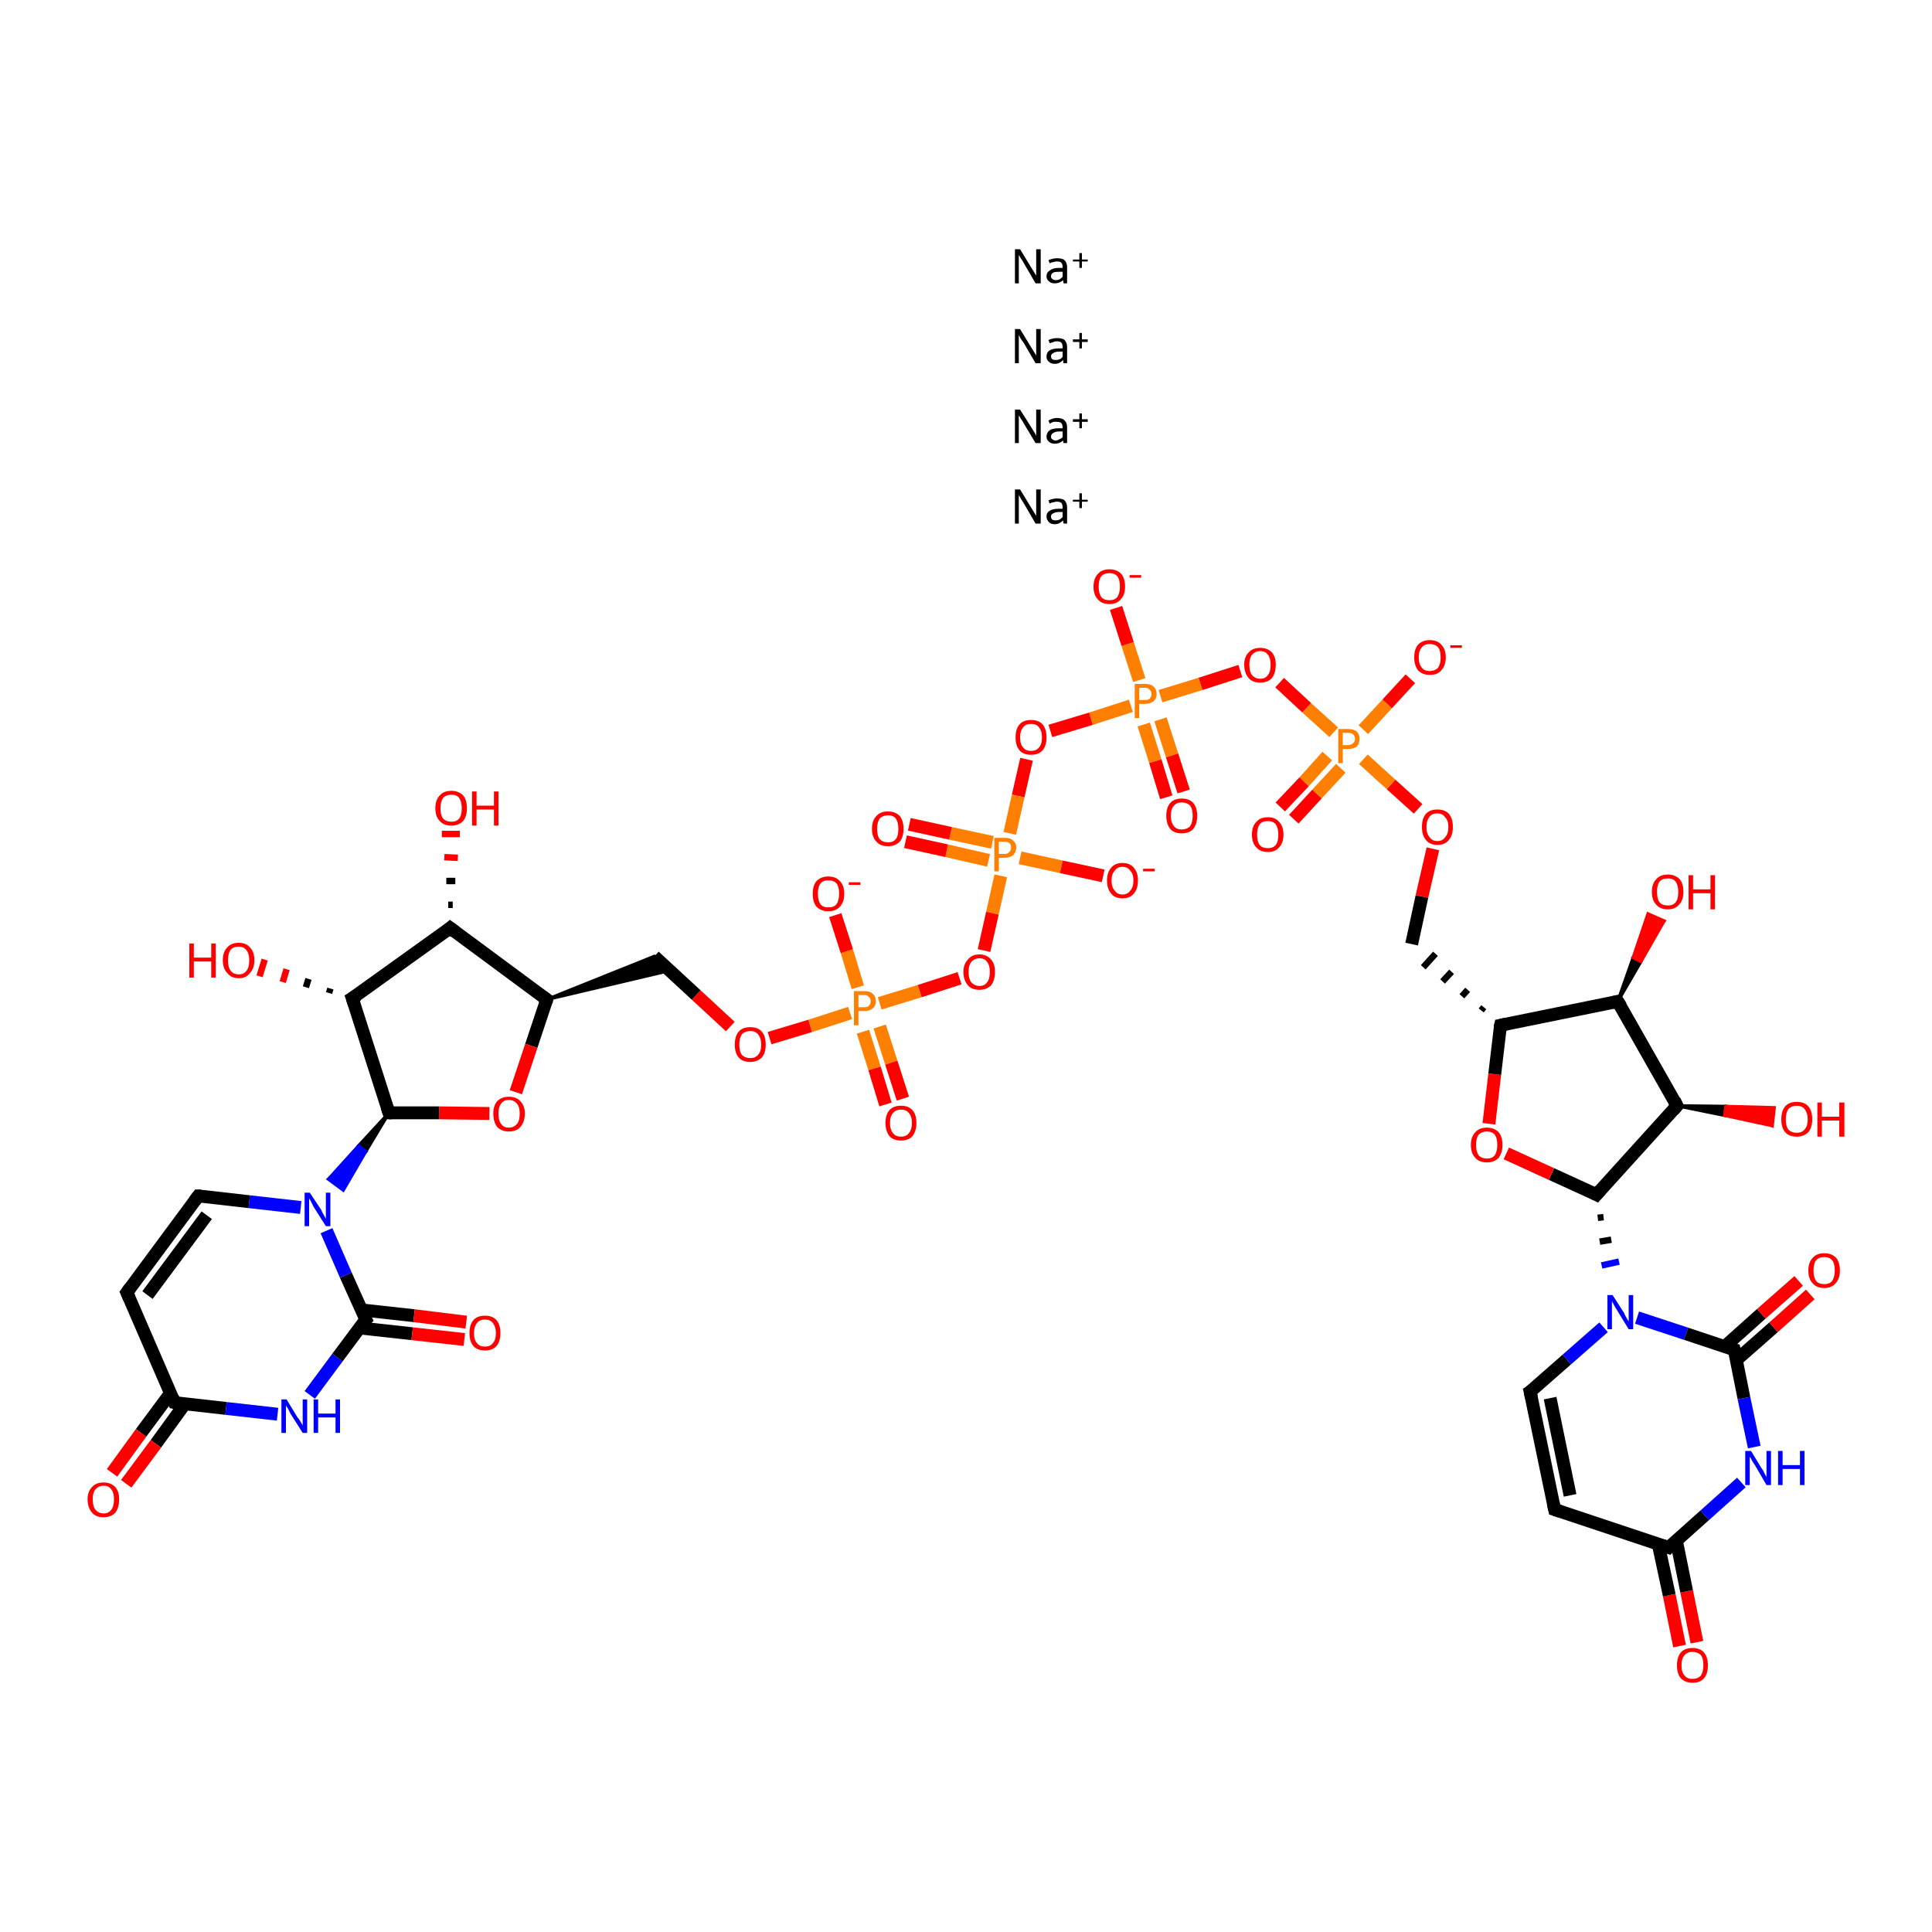 <?xml version='1.0' encoding='iso-8859-1'?>
<svg version='1.1' baseProfile='full'
              xmlns='http://www.w3.org/2000/svg'
                      xmlns:rdkit='http://www.rdkit.org/xml'
                      xmlns:xlink='http://www.w3.org/1999/xlink'
                  xml:space='preserve'
width='300px' height='300px' viewBox='0 0 300 300'>
<!-- END OF HEADER -->
<rect style='opacity:1.0;fill:#FFFFFF;stroke:none' width='300.0' height='300.0' x='0.0' y='0.0'> </rect>
<path class='bond-0 atom-0 atom-1' d='M 260.8,255.6 L 259.2,247.7' style='fill:none;fill-rule:evenodd;stroke:#FF0000;stroke-width:2.0px;stroke-linecap:butt;stroke-linejoin:miter;stroke-opacity:1' />
<path class='bond-0 atom-0 atom-1' d='M 259.2,247.7 L 257.5,239.8' style='fill:none;fill-rule:evenodd;stroke:#000000;stroke-width:2.0px;stroke-linecap:butt;stroke-linejoin:miter;stroke-opacity:1' />
<path class='bond-0 atom-0 atom-1' d='M 263.5,255.0 L 261.9,247.1' style='fill:none;fill-rule:evenodd;stroke:#FF0000;stroke-width:2.0px;stroke-linecap:butt;stroke-linejoin:miter;stroke-opacity:1' />
<path class='bond-0 atom-0 atom-1' d='M 261.9,247.1 L 260.3,239.2' style='fill:none;fill-rule:evenodd;stroke:#000000;stroke-width:2.0px;stroke-linecap:butt;stroke-linejoin:miter;stroke-opacity:1' />
<path class='bond-1 atom-1 atom-2' d='M 259.1,240.3 L 241.4,234.4' style='fill:none;fill-rule:evenodd;stroke:#000000;stroke-width:2.0px;stroke-linecap:butt;stroke-linejoin:miter;stroke-opacity:1' />
<path class='bond-2 atom-2 atom-3' d='M 241.4,234.4 L 237.6,216.1' style='fill:none;fill-rule:evenodd;stroke:#000000;stroke-width:2.0px;stroke-linecap:butt;stroke-linejoin:miter;stroke-opacity:1' />
<path class='bond-2 atom-2 atom-3' d='M 243.8,232.2 L 240.7,217.1' style='fill:none;fill-rule:evenodd;stroke:#000000;stroke-width:2.0px;stroke-linecap:butt;stroke-linejoin:miter;stroke-opacity:1' />
<path class='bond-3 atom-3 atom-4' d='M 237.6,216.1 L 243.3,211.1' style='fill:none;fill-rule:evenodd;stroke:#000000;stroke-width:2.0px;stroke-linecap:butt;stroke-linejoin:miter;stroke-opacity:1' />
<path class='bond-3 atom-3 atom-4' d='M 243.3,211.1 L 249.0,206.1' style='fill:none;fill-rule:evenodd;stroke:#0000FF;stroke-width:2.0px;stroke-linecap:butt;stroke-linejoin:miter;stroke-opacity:1' />
<path class='bond-4 atom-5 atom-4' d='M 248.1,189.1 L 249.0,189.0' style='fill:none;fill-rule:evenodd;stroke:#000000;stroke-width:1.0px;stroke-linecap:butt;stroke-linejoin:miter;stroke-opacity:1' />
<path class='bond-4 atom-5 atom-4' d='M 248.4,192.8 L 250.2,192.5' style='fill:none;fill-rule:evenodd;stroke:#000000;stroke-width:1.0px;stroke-linecap:butt;stroke-linejoin:miter;stroke-opacity:1' />
<path class='bond-4 atom-5 atom-4' d='M 248.7,196.5 L 251.4,195.9' style='fill:none;fill-rule:evenodd;stroke:#0000FF;stroke-width:1.0px;stroke-linecap:butt;stroke-linejoin:miter;stroke-opacity:1' />
<path class='bond-5 atom-5 atom-6' d='M 247.9,185.5 L 240.9,182.3' style='fill:none;fill-rule:evenodd;stroke:#000000;stroke-width:2.0px;stroke-linecap:butt;stroke-linejoin:miter;stroke-opacity:1' />
<path class='bond-5 atom-5 atom-6' d='M 240.9,182.3 L 233.9,179.1' style='fill:none;fill-rule:evenodd;stroke:#FF0000;stroke-width:2.0px;stroke-linecap:butt;stroke-linejoin:miter;stroke-opacity:1' />
<path class='bond-6 atom-6 atom-7' d='M 231.2,174.5 L 232.1,166.8' style='fill:none;fill-rule:evenodd;stroke:#FF0000;stroke-width:2.0px;stroke-linecap:butt;stroke-linejoin:miter;stroke-opacity:1' />
<path class='bond-6 atom-6 atom-7' d='M 232.1,166.8 L 233.0,159.2' style='fill:none;fill-rule:evenodd;stroke:#000000;stroke-width:2.0px;stroke-linecap:butt;stroke-linejoin:miter;stroke-opacity:1' />
<path class='bond-7 atom-7 atom-8' d='M 230.4,156.4 L 230.0,156.9' style='fill:none;fill-rule:evenodd;stroke:#000000;stroke-width:1.0px;stroke-linecap:butt;stroke-linejoin:miter;stroke-opacity:1' />
<path class='bond-7 atom-7 atom-8' d='M 227.9,153.7 L 227.0,154.7' style='fill:none;fill-rule:evenodd;stroke:#000000;stroke-width:1.0px;stroke-linecap:butt;stroke-linejoin:miter;stroke-opacity:1' />
<path class='bond-7 atom-7 atom-8' d='M 225.4,150.9 L 224.0,152.4' style='fill:none;fill-rule:evenodd;stroke:#000000;stroke-width:1.0px;stroke-linecap:butt;stroke-linejoin:miter;stroke-opacity:1' />
<path class='bond-7 atom-7 atom-8' d='M 222.9,148.1 L 221.0,150.2' style='fill:none;fill-rule:evenodd;stroke:#000000;stroke-width:1.0px;stroke-linecap:butt;stroke-linejoin:miter;stroke-opacity:1' />
<path class='bond-8 atom-8 atom-9' d='M 219.2,146.6 L 220.8,139.2' style='fill:none;fill-rule:evenodd;stroke:#000000;stroke-width:2.0px;stroke-linecap:butt;stroke-linejoin:miter;stroke-opacity:1' />
<path class='bond-8 atom-8 atom-9' d='M 220.8,139.2 L 222.5,131.8' style='fill:none;fill-rule:evenodd;stroke:#FF0000;stroke-width:2.0px;stroke-linecap:butt;stroke-linejoin:miter;stroke-opacity:1' />
<path class='bond-9 atom-9 atom-10' d='M 220.2,125.6 L 216.0,121.8' style='fill:none;fill-rule:evenodd;stroke:#FF0000;stroke-width:2.0px;stroke-linecap:butt;stroke-linejoin:miter;stroke-opacity:1' />
<path class='bond-9 atom-9 atom-10' d='M 216.0,121.8 L 211.7,117.9' style='fill:none;fill-rule:evenodd;stroke:#FF7F00;stroke-width:2.0px;stroke-linecap:butt;stroke-linejoin:miter;stroke-opacity:1' />
<path class='bond-10 atom-10 atom-11' d='M 206.1,117.4 L 202.5,121.4' style='fill:none;fill-rule:evenodd;stroke:#FF7F00;stroke-width:2.0px;stroke-linecap:butt;stroke-linejoin:miter;stroke-opacity:1' />
<path class='bond-10 atom-10 atom-11' d='M 202.5,121.4 L 198.8,125.3' style='fill:none;fill-rule:evenodd;stroke:#FF0000;stroke-width:2.0px;stroke-linecap:butt;stroke-linejoin:miter;stroke-opacity:1' />
<path class='bond-10 atom-10 atom-11' d='M 208.2,119.3 L 204.5,123.3' style='fill:none;fill-rule:evenodd;stroke:#FF7F00;stroke-width:2.0px;stroke-linecap:butt;stroke-linejoin:miter;stroke-opacity:1' />
<path class='bond-10 atom-10 atom-11' d='M 204.5,123.3 L 200.9,127.2' style='fill:none;fill-rule:evenodd;stroke:#FF0000;stroke-width:2.0px;stroke-linecap:butt;stroke-linejoin:miter;stroke-opacity:1' />
<path class='bond-11 atom-10 atom-12' d='M 211.7,113.3 L 215.4,109.3' style='fill:none;fill-rule:evenodd;stroke:#FF7F00;stroke-width:2.0px;stroke-linecap:butt;stroke-linejoin:miter;stroke-opacity:1' />
<path class='bond-11 atom-10 atom-12' d='M 215.4,109.3 L 219.0,105.4' style='fill:none;fill-rule:evenodd;stroke:#FF0000;stroke-width:2.0px;stroke-linecap:butt;stroke-linejoin:miter;stroke-opacity:1' />
<path class='bond-12 atom-10 atom-13' d='M 207.1,113.7 L 202.9,109.9' style='fill:none;fill-rule:evenodd;stroke:#FF7F00;stroke-width:2.0px;stroke-linecap:butt;stroke-linejoin:miter;stroke-opacity:1' />
<path class='bond-12 atom-10 atom-13' d='M 202.9,109.9 L 198.7,106.0' style='fill:none;fill-rule:evenodd;stroke:#FF0000;stroke-width:2.0px;stroke-linecap:butt;stroke-linejoin:miter;stroke-opacity:1' />
<path class='bond-13 atom-13 atom-14' d='M 192.6,104.2 L 186.4,106.2' style='fill:none;fill-rule:evenodd;stroke:#FF0000;stroke-width:2.0px;stroke-linecap:butt;stroke-linejoin:miter;stroke-opacity:1' />
<path class='bond-13 atom-13 atom-14' d='M 186.4,106.2 L 180.2,108.1' style='fill:none;fill-rule:evenodd;stroke:#FF7F00;stroke-width:2.0px;stroke-linecap:butt;stroke-linejoin:miter;stroke-opacity:1' />
<path class='bond-14 atom-14 atom-15' d='M 177.6,112.5 L 179.4,118.2' style='fill:none;fill-rule:evenodd;stroke:#FF7F00;stroke-width:2.0px;stroke-linecap:butt;stroke-linejoin:miter;stroke-opacity:1' />
<path class='bond-14 atom-14 atom-15' d='M 179.4,118.2 L 181.1,123.8' style='fill:none;fill-rule:evenodd;stroke:#FF0000;stroke-width:2.0px;stroke-linecap:butt;stroke-linejoin:miter;stroke-opacity:1' />
<path class='bond-14 atom-14 atom-15' d='M 180.2,111.7 L 182.0,117.3' style='fill:none;fill-rule:evenodd;stroke:#FF7F00;stroke-width:2.0px;stroke-linecap:butt;stroke-linejoin:miter;stroke-opacity:1' />
<path class='bond-14 atom-14 atom-15' d='M 182.0,117.3 L 183.8,122.9' style='fill:none;fill-rule:evenodd;stroke:#FF0000;stroke-width:2.0px;stroke-linecap:butt;stroke-linejoin:miter;stroke-opacity:1' />
<path class='bond-15 atom-14 atom-16' d='M 176.9,105.6 L 175.1,100.0' style='fill:none;fill-rule:evenodd;stroke:#FF7F00;stroke-width:2.0px;stroke-linecap:butt;stroke-linejoin:miter;stroke-opacity:1' />
<path class='bond-15 atom-14 atom-16' d='M 175.1,100.0 L 173.3,94.4' style='fill:none;fill-rule:evenodd;stroke:#FF0000;stroke-width:2.0px;stroke-linecap:butt;stroke-linejoin:miter;stroke-opacity:1' />
<path class='bond-16 atom-14 atom-17' d='M 175.6,109.6 L 169.4,111.6' style='fill:none;fill-rule:evenodd;stroke:#FF7F00;stroke-width:2.0px;stroke-linecap:butt;stroke-linejoin:miter;stroke-opacity:1' />
<path class='bond-16 atom-14 atom-17' d='M 169.4,111.6 L 163.1,113.5' style='fill:none;fill-rule:evenodd;stroke:#FF0000;stroke-width:2.0px;stroke-linecap:butt;stroke-linejoin:miter;stroke-opacity:1' />
<path class='bond-17 atom-17 atom-18' d='M 159.4,117.9 L 158.1,123.6' style='fill:none;fill-rule:evenodd;stroke:#FF0000;stroke-width:2.0px;stroke-linecap:butt;stroke-linejoin:miter;stroke-opacity:1' />
<path class='bond-17 atom-17 atom-18' d='M 158.1,123.6 L 156.8,129.4' style='fill:none;fill-rule:evenodd;stroke:#FF7F00;stroke-width:2.0px;stroke-linecap:butt;stroke-linejoin:miter;stroke-opacity:1' />
<path class='bond-18 atom-18 atom-19' d='M 154.1,130.8 L 147.6,129.4' style='fill:none;fill-rule:evenodd;stroke:#FF7F00;stroke-width:2.0px;stroke-linecap:butt;stroke-linejoin:miter;stroke-opacity:1' />
<path class='bond-18 atom-18 atom-19' d='M 147.6,129.4 L 141.2,128.0' style='fill:none;fill-rule:evenodd;stroke:#FF0000;stroke-width:2.0px;stroke-linecap:butt;stroke-linejoin:miter;stroke-opacity:1' />
<path class='bond-18 atom-18 atom-19' d='M 153.5,133.6 L 147.0,132.1' style='fill:none;fill-rule:evenodd;stroke:#FF7F00;stroke-width:2.0px;stroke-linecap:butt;stroke-linejoin:miter;stroke-opacity:1' />
<path class='bond-18 atom-18 atom-19' d='M 147.0,132.1 L 140.6,130.7' style='fill:none;fill-rule:evenodd;stroke:#FF0000;stroke-width:2.0px;stroke-linecap:butt;stroke-linejoin:miter;stroke-opacity:1' />
<path class='bond-19 atom-18 atom-20' d='M 158.4,133.2 L 164.8,134.6' style='fill:none;fill-rule:evenodd;stroke:#FF7F00;stroke-width:2.0px;stroke-linecap:butt;stroke-linejoin:miter;stroke-opacity:1' />
<path class='bond-19 atom-18 atom-20' d='M 164.8,134.6 L 171.3,136.0' style='fill:none;fill-rule:evenodd;stroke:#FF0000;stroke-width:2.0px;stroke-linecap:butt;stroke-linejoin:miter;stroke-opacity:1' />
<path class='bond-20 atom-18 atom-21' d='M 155.4,136.0 L 154.1,141.8' style='fill:none;fill-rule:evenodd;stroke:#FF7F00;stroke-width:2.0px;stroke-linecap:butt;stroke-linejoin:miter;stroke-opacity:1' />
<path class='bond-20 atom-18 atom-21' d='M 154.1,141.8 L 152.8,147.6' style='fill:none;fill-rule:evenodd;stroke:#FF0000;stroke-width:2.0px;stroke-linecap:butt;stroke-linejoin:miter;stroke-opacity:1' />
<path class='bond-21 atom-21 atom-22' d='M 149.0,151.9 L 142.8,153.9' style='fill:none;fill-rule:evenodd;stroke:#FF0000;stroke-width:2.0px;stroke-linecap:butt;stroke-linejoin:miter;stroke-opacity:1' />
<path class='bond-21 atom-21 atom-22' d='M 142.8,153.9 L 136.6,155.8' style='fill:none;fill-rule:evenodd;stroke:#FF7F00;stroke-width:2.0px;stroke-linecap:butt;stroke-linejoin:miter;stroke-opacity:1' />
<path class='bond-22 atom-22 atom-23' d='M 134.0,160.2 L 135.8,165.9' style='fill:none;fill-rule:evenodd;stroke:#FF7F00;stroke-width:2.0px;stroke-linecap:butt;stroke-linejoin:miter;stroke-opacity:1' />
<path class='bond-22 atom-22 atom-23' d='M 135.8,165.9 L 137.5,171.5' style='fill:none;fill-rule:evenodd;stroke:#FF0000;stroke-width:2.0px;stroke-linecap:butt;stroke-linejoin:miter;stroke-opacity:1' />
<path class='bond-22 atom-22 atom-23' d='M 136.6,159.4 L 138.4,165.0' style='fill:none;fill-rule:evenodd;stroke:#FF7F00;stroke-width:2.0px;stroke-linecap:butt;stroke-linejoin:miter;stroke-opacity:1' />
<path class='bond-22 atom-22 atom-23' d='M 138.4,165.0 L 140.2,170.6' style='fill:none;fill-rule:evenodd;stroke:#FF0000;stroke-width:2.0px;stroke-linecap:butt;stroke-linejoin:miter;stroke-opacity:1' />
<path class='bond-23 atom-22 atom-24' d='M 133.2,153.3 L 131.5,147.7' style='fill:none;fill-rule:evenodd;stroke:#FF7F00;stroke-width:2.0px;stroke-linecap:butt;stroke-linejoin:miter;stroke-opacity:1' />
<path class='bond-23 atom-22 atom-24' d='M 131.5,147.7 L 129.7,142.1' style='fill:none;fill-rule:evenodd;stroke:#FF0000;stroke-width:2.0px;stroke-linecap:butt;stroke-linejoin:miter;stroke-opacity:1' />
<path class='bond-24 atom-22 atom-25' d='M 132.0,157.3 L 125.8,159.3' style='fill:none;fill-rule:evenodd;stroke:#FF7F00;stroke-width:2.0px;stroke-linecap:butt;stroke-linejoin:miter;stroke-opacity:1' />
<path class='bond-24 atom-22 atom-25' d='M 125.8,159.3 L 119.5,161.2' style='fill:none;fill-rule:evenodd;stroke:#FF0000;stroke-width:2.0px;stroke-linecap:butt;stroke-linejoin:miter;stroke-opacity:1' />
<path class='bond-25 atom-25 atom-26' d='M 113.4,159.4 L 108.1,154.5' style='fill:none;fill-rule:evenodd;stroke:#FF0000;stroke-width:2.0px;stroke-linecap:butt;stroke-linejoin:miter;stroke-opacity:1' />
<path class='bond-25 atom-25 atom-26' d='M 108.1,154.5 L 101.6,148.5' style='fill:none;fill-rule:evenodd;stroke:#000000;stroke-width:2.0px;stroke-linecap:butt;stroke-linejoin:miter;stroke-opacity:1' />
<path class='bond-26 atom-27 atom-26' d='M 84.9,155.2 L 101.6,148.5 L 104.0,150.7 Z' style='fill:#000000;fill-rule:evenodd;fill-opacity:1;stroke:#000000;stroke-width:0.5px;stroke-linecap:butt;stroke-linejoin:miter;stroke-opacity:1;' />
<path class='bond-27 atom-27 atom-28' d='M 84.9,155.2 L 82.5,162.4' style='fill:none;fill-rule:evenodd;stroke:#000000;stroke-width:2.0px;stroke-linecap:butt;stroke-linejoin:miter;stroke-opacity:1' />
<path class='bond-27 atom-27 atom-28' d='M 82.5,162.4 L 80.1,169.6' style='fill:none;fill-rule:evenodd;stroke:#FF0000;stroke-width:2.0px;stroke-linecap:butt;stroke-linejoin:miter;stroke-opacity:1' />
<path class='bond-28 atom-28 atom-29' d='M 76.0,172.9 L 68.2,172.8' style='fill:none;fill-rule:evenodd;stroke:#FF0000;stroke-width:2.0px;stroke-linecap:butt;stroke-linejoin:miter;stroke-opacity:1' />
<path class='bond-28 atom-28 atom-29' d='M 68.2,172.8 L 60.4,172.8' style='fill:none;fill-rule:evenodd;stroke:#000000;stroke-width:2.0px;stroke-linecap:butt;stroke-linejoin:miter;stroke-opacity:1' />
<path class='bond-29 atom-29 atom-30' d='M 60.4,172.8 L 56.8,178.8 L 55.7,177.9 Z' style='fill:#000000;fill-rule:evenodd;fill-opacity:1;stroke:#000000;stroke-width:0.5px;stroke-linecap:butt;stroke-linejoin:miter;stroke-opacity:1;' />
<path class='bond-29 atom-29 atom-30' d='M 56.8,178.8 L 51.0,183.1 L 53.3,184.8 Z' style='fill:#0000FF;fill-rule:evenodd;fill-opacity:1;stroke:#0000FF;stroke-width:0.5px;stroke-linecap:butt;stroke-linejoin:miter;stroke-opacity:1;' />
<path class='bond-29 atom-29 atom-30' d='M 56.8,178.8 L 55.7,177.9 L 51.0,183.1 Z' style='fill:#0000FF;fill-rule:evenodd;fill-opacity:1;stroke:#0000FF;stroke-width:0.5px;stroke-linecap:butt;stroke-linejoin:miter;stroke-opacity:1;' />
<path class='bond-30 atom-30 atom-31' d='M 46.7,187.5 L 38.7,186.6' style='fill:none;fill-rule:evenodd;stroke:#0000FF;stroke-width:2.0px;stroke-linecap:butt;stroke-linejoin:miter;stroke-opacity:1' />
<path class='bond-30 atom-30 atom-31' d='M 38.7,186.6 L 30.8,185.7' style='fill:none;fill-rule:evenodd;stroke:#000000;stroke-width:2.0px;stroke-linecap:butt;stroke-linejoin:miter;stroke-opacity:1' />
<path class='bond-31 atom-31 atom-32' d='M 30.8,185.7 L 19.7,200.7' style='fill:none;fill-rule:evenodd;stroke:#000000;stroke-width:2.0px;stroke-linecap:butt;stroke-linejoin:miter;stroke-opacity:1' />
<path class='bond-31 atom-31 atom-32' d='M 32.1,188.7 L 22.9,201.1' style='fill:none;fill-rule:evenodd;stroke:#000000;stroke-width:2.0px;stroke-linecap:butt;stroke-linejoin:miter;stroke-opacity:1' />
<path class='bond-32 atom-32 atom-33' d='M 19.7,200.7 L 27.1,217.8' style='fill:none;fill-rule:evenodd;stroke:#000000;stroke-width:2.0px;stroke-linecap:butt;stroke-linejoin:miter;stroke-opacity:1' />
<path class='bond-33 atom-33 atom-34' d='M 26.5,216.3 L 21.9,222.5' style='fill:none;fill-rule:evenodd;stroke:#000000;stroke-width:2.0px;stroke-linecap:butt;stroke-linejoin:miter;stroke-opacity:1' />
<path class='bond-33 atom-33 atom-34' d='M 21.9,222.5 L 17.4,228.7' style='fill:none;fill-rule:evenodd;stroke:#FF0000;stroke-width:2.0px;stroke-linecap:butt;stroke-linejoin:miter;stroke-opacity:1' />
<path class='bond-33 atom-33 atom-34' d='M 28.7,218.0 L 24.2,224.2' style='fill:none;fill-rule:evenodd;stroke:#000000;stroke-width:2.0px;stroke-linecap:butt;stroke-linejoin:miter;stroke-opacity:1' />
<path class='bond-33 atom-33 atom-34' d='M 24.2,224.2 L 19.6,230.4' style='fill:none;fill-rule:evenodd;stroke:#FF0000;stroke-width:2.0px;stroke-linecap:butt;stroke-linejoin:miter;stroke-opacity:1' />
<path class='bond-34 atom-33 atom-35' d='M 27.1,217.8 L 35.1,218.7' style='fill:none;fill-rule:evenodd;stroke:#000000;stroke-width:2.0px;stroke-linecap:butt;stroke-linejoin:miter;stroke-opacity:1' />
<path class='bond-34 atom-33 atom-35' d='M 35.1,218.7 L 43.1,219.6' style='fill:none;fill-rule:evenodd;stroke:#0000FF;stroke-width:2.0px;stroke-linecap:butt;stroke-linejoin:miter;stroke-opacity:1' />
<path class='bond-35 atom-35 atom-36' d='M 48.1,216.6 L 52.4,210.8' style='fill:none;fill-rule:evenodd;stroke:#0000FF;stroke-width:2.0px;stroke-linecap:butt;stroke-linejoin:miter;stroke-opacity:1' />
<path class='bond-35 atom-35 atom-36' d='M 52.4,210.8 L 56.8,204.9' style='fill:none;fill-rule:evenodd;stroke:#000000;stroke-width:2.0px;stroke-linecap:butt;stroke-linejoin:miter;stroke-opacity:1' />
<path class='bond-36 atom-36 atom-37' d='M 55.8,206.2 L 64.0,207.1' style='fill:none;fill-rule:evenodd;stroke:#000000;stroke-width:2.0px;stroke-linecap:butt;stroke-linejoin:miter;stroke-opacity:1' />
<path class='bond-36 atom-36 atom-37' d='M 64.0,207.1 L 72.1,208.0' style='fill:none;fill-rule:evenodd;stroke:#FF0000;stroke-width:2.0px;stroke-linecap:butt;stroke-linejoin:miter;stroke-opacity:1' />
<path class='bond-36 atom-36 atom-37' d='M 56.1,203.4 L 64.3,204.3' style='fill:none;fill-rule:evenodd;stroke:#000000;stroke-width:2.0px;stroke-linecap:butt;stroke-linejoin:miter;stroke-opacity:1' />
<path class='bond-36 atom-36 atom-37' d='M 64.3,204.3 L 72.4,205.3' style='fill:none;fill-rule:evenodd;stroke:#FF0000;stroke-width:2.0px;stroke-linecap:butt;stroke-linejoin:miter;stroke-opacity:1' />
<path class='bond-37 atom-29 atom-38' d='M 60.4,172.8 L 54.7,155.0' style='fill:none;fill-rule:evenodd;stroke:#000000;stroke-width:2.0px;stroke-linecap:butt;stroke-linejoin:miter;stroke-opacity:1' />
<path class='bond-38 atom-38 atom-39' d='M 51.1,154.2 L 51.3,153.5' style='fill:none;fill-rule:evenodd;stroke:#000000;stroke-width:1.0px;stroke-linecap:butt;stroke-linejoin:miter;stroke-opacity:1' />
<path class='bond-38 atom-38 atom-39' d='M 47.5,153.3 L 47.9,152.0' style='fill:none;fill-rule:evenodd;stroke:#000000;stroke-width:1.0px;stroke-linecap:butt;stroke-linejoin:miter;stroke-opacity:1' />
<path class='bond-38 atom-38 atom-39' d='M 43.9,152.5 L 44.5,150.5' style='fill:none;fill-rule:evenodd;stroke:#FF0000;stroke-width:1.0px;stroke-linecap:butt;stroke-linejoin:miter;stroke-opacity:1' />
<path class='bond-38 atom-38 atom-39' d='M 40.3,151.6 L 41.1,149.0' style='fill:none;fill-rule:evenodd;stroke:#FF0000;stroke-width:1.0px;stroke-linecap:butt;stroke-linejoin:miter;stroke-opacity:1' />
<path class='bond-39 atom-38 atom-40' d='M 54.7,155.0 L 69.9,144.1' style='fill:none;fill-rule:evenodd;stroke:#000000;stroke-width:2.0px;stroke-linecap:butt;stroke-linejoin:miter;stroke-opacity:1' />
<path class='bond-40 atom-40 atom-41' d='M 69.6,140.5 L 70.3,140.5' style='fill:none;fill-rule:evenodd;stroke:#000000;stroke-width:1.0px;stroke-linecap:butt;stroke-linejoin:miter;stroke-opacity:1' />
<path class='bond-40 atom-40 atom-41' d='M 69.3,136.8 L 70.7,136.8' style='fill:none;fill-rule:evenodd;stroke:#000000;stroke-width:1.0px;stroke-linecap:butt;stroke-linejoin:miter;stroke-opacity:1' />
<path class='bond-40 atom-40 atom-41' d='M 69.0,133.1 L 71.1,133.2' style='fill:none;fill-rule:evenodd;stroke:#FF0000;stroke-width:1.0px;stroke-linecap:butt;stroke-linejoin:miter;stroke-opacity:1' />
<path class='bond-40 atom-40 atom-41' d='M 68.6,129.5 L 71.4,129.5' style='fill:none;fill-rule:evenodd;stroke:#FF0000;stroke-width:1.0px;stroke-linecap:butt;stroke-linejoin:miter;stroke-opacity:1' />
<path class='bond-41 atom-7 atom-42' d='M 233.0,159.2 L 251.2,155.5' style='fill:none;fill-rule:evenodd;stroke:#000000;stroke-width:2.0px;stroke-linecap:butt;stroke-linejoin:miter;stroke-opacity:1' />
<path class='bond-42 atom-42 atom-43' d='M 251.2,155.5 L 253.6,148.7 L 254.8,149.3 Z' style='fill:#000000;fill-rule:evenodd;fill-opacity:1;stroke:#000000;stroke-width:0.5px;stroke-linecap:butt;stroke-linejoin:miter;stroke-opacity:1;' />
<path class='bond-42 atom-42 atom-43' d='M 253.6,148.7 L 258.4,143.0 L 255.9,141.9 Z' style='fill:#FF0000;fill-rule:evenodd;fill-opacity:1;stroke:#FF0000;stroke-width:0.5px;stroke-linecap:butt;stroke-linejoin:miter;stroke-opacity:1;' />
<path class='bond-42 atom-42 atom-43' d='M 253.6,148.7 L 254.8,149.3 L 258.4,143.0 Z' style='fill:#FF0000;fill-rule:evenodd;fill-opacity:1;stroke:#FF0000;stroke-width:0.5px;stroke-linecap:butt;stroke-linejoin:miter;stroke-opacity:1;' />
<path class='bond-43 atom-42 atom-44' d='M 251.2,155.5 L 260.4,171.7' style='fill:none;fill-rule:evenodd;stroke:#000000;stroke-width:2.0px;stroke-linecap:butt;stroke-linejoin:miter;stroke-opacity:1' />
<path class='bond-44 atom-44 atom-45' d='M 260.4,171.7 L 268.0,171.8 L 267.8,173.2 Z' style='fill:#000000;fill-rule:evenodd;fill-opacity:1;stroke:#000000;stroke-width:0.5px;stroke-linecap:butt;stroke-linejoin:miter;stroke-opacity:1;' />
<path class='bond-44 atom-44 atom-45' d='M 268.0,171.8 L 275.2,174.8 L 275.5,172.0 Z' style='fill:#FF0000;fill-rule:evenodd;fill-opacity:1;stroke:#FF0000;stroke-width:0.5px;stroke-linecap:butt;stroke-linejoin:miter;stroke-opacity:1;' />
<path class='bond-44 atom-44 atom-45' d='M 268.0,171.8 L 267.8,173.2 L 275.2,174.8 Z' style='fill:#FF0000;fill-rule:evenodd;fill-opacity:1;stroke:#FF0000;stroke-width:0.5px;stroke-linecap:butt;stroke-linejoin:miter;stroke-opacity:1;' />
<path class='bond-45 atom-4 atom-46' d='M 254.2,204.6 L 261.8,207.1' style='fill:none;fill-rule:evenodd;stroke:#0000FF;stroke-width:2.0px;stroke-linecap:butt;stroke-linejoin:miter;stroke-opacity:1' />
<path class='bond-45 atom-4 atom-46' d='M 261.8,207.1 L 269.3,209.6' style='fill:none;fill-rule:evenodd;stroke:#000000;stroke-width:2.0px;stroke-linecap:butt;stroke-linejoin:miter;stroke-opacity:1' />
<path class='bond-46 atom-46 atom-47' d='M 269.6,211.2 L 275.4,206.1' style='fill:none;fill-rule:evenodd;stroke:#000000;stroke-width:2.0px;stroke-linecap:butt;stroke-linejoin:miter;stroke-opacity:1' />
<path class='bond-46 atom-46 atom-47' d='M 275.4,206.1 L 281.1,201.0' style='fill:none;fill-rule:evenodd;stroke:#FF0000;stroke-width:2.0px;stroke-linecap:butt;stroke-linejoin:miter;stroke-opacity:1' />
<path class='bond-46 atom-46 atom-47' d='M 267.8,209.1 L 273.5,204.0' style='fill:none;fill-rule:evenodd;stroke:#000000;stroke-width:2.0px;stroke-linecap:butt;stroke-linejoin:miter;stroke-opacity:1' />
<path class='bond-46 atom-46 atom-47' d='M 273.5,204.0 L 279.3,198.9' style='fill:none;fill-rule:evenodd;stroke:#FF0000;stroke-width:2.0px;stroke-linecap:butt;stroke-linejoin:miter;stroke-opacity:1' />
<path class='bond-47 atom-46 atom-48' d='M 269.3,209.6 L 270.8,217.1' style='fill:none;fill-rule:evenodd;stroke:#000000;stroke-width:2.0px;stroke-linecap:butt;stroke-linejoin:miter;stroke-opacity:1' />
<path class='bond-47 atom-46 atom-48' d='M 270.8,217.1 L 272.4,224.7' style='fill:none;fill-rule:evenodd;stroke:#0000FF;stroke-width:2.0px;stroke-linecap:butt;stroke-linejoin:miter;stroke-opacity:1' />
<path class='bond-48 atom-48 atom-1' d='M 270.4,230.2 L 264.7,235.3' style='fill:none;fill-rule:evenodd;stroke:#0000FF;stroke-width:2.0px;stroke-linecap:butt;stroke-linejoin:miter;stroke-opacity:1' />
<path class='bond-48 atom-48 atom-1' d='M 264.7,235.3 L 259.1,240.3' style='fill:none;fill-rule:evenodd;stroke:#000000;stroke-width:2.0px;stroke-linecap:butt;stroke-linejoin:miter;stroke-opacity:1' />
<path class='bond-49 atom-44 atom-5' d='M 260.4,171.7 L 247.9,185.5' style='fill:none;fill-rule:evenodd;stroke:#000000;stroke-width:2.0px;stroke-linecap:butt;stroke-linejoin:miter;stroke-opacity:1' />
<path class='bond-50 atom-40 atom-27' d='M 69.9,144.1 L 84.9,155.2' style='fill:none;fill-rule:evenodd;stroke:#000000;stroke-width:2.0px;stroke-linecap:butt;stroke-linejoin:miter;stroke-opacity:1' />
<path class='bond-51 atom-36 atom-30' d='M 56.8,204.9 L 53.7,198.0' style='fill:none;fill-rule:evenodd;stroke:#000000;stroke-width:2.0px;stroke-linecap:butt;stroke-linejoin:miter;stroke-opacity:1' />
<path class='bond-51 atom-36 atom-30' d='M 53.7,198.0 L 50.7,191.1' style='fill:none;fill-rule:evenodd;stroke:#0000FF;stroke-width:2.0px;stroke-linecap:butt;stroke-linejoin:miter;stroke-opacity:1' />
<path d='M 258.2,240.0 L 259.1,240.3 L 259.4,240.0' style='fill:none;stroke:#000000;stroke-width:2.0px;stroke-linecap:butt;stroke-linejoin:miter;stroke-opacity:1;' />
<path d='M 242.3,234.7 L 241.4,234.4 L 241.2,233.5' style='fill:none;stroke:#000000;stroke-width:2.0px;stroke-linecap:butt;stroke-linejoin:miter;stroke-opacity:1;' />
<path d='M 237.8,217.0 L 237.6,216.1 L 237.9,215.9' style='fill:none;stroke:#000000;stroke-width:2.0px;stroke-linecap:butt;stroke-linejoin:miter;stroke-opacity:1;' />
<path d='M 247.5,185.3 L 247.9,185.5 L 248.5,184.8' style='fill:none;stroke:#000000;stroke-width:2.0px;stroke-linecap:butt;stroke-linejoin:miter;stroke-opacity:1;' />
<path d='M 232.9,159.6 L 233.0,159.2 L 233.9,159.0' style='fill:none;stroke:#000000;stroke-width:2.0px;stroke-linecap:butt;stroke-linejoin:miter;stroke-opacity:1;' />
<path d='M 84.8,155.6 L 84.9,155.2 L 84.2,154.7' style='fill:none;stroke:#000000;stroke-width:2.0px;stroke-linecap:butt;stroke-linejoin:miter;stroke-opacity:1;' />
<path d='M 60.8,172.8 L 60.4,172.8 L 60.1,171.9' style='fill:none;stroke:#000000;stroke-width:2.0px;stroke-linecap:butt;stroke-linejoin:miter;stroke-opacity:1;' />
<path d='M 31.2,185.7 L 30.8,185.7 L 30.2,186.5' style='fill:none;stroke:#000000;stroke-width:2.0px;stroke-linecap:butt;stroke-linejoin:miter;stroke-opacity:1;' />
<path d='M 20.2,200.0 L 19.7,200.7 L 20.1,201.6' style='fill:none;stroke:#000000;stroke-width:2.0px;stroke-linecap:butt;stroke-linejoin:miter;stroke-opacity:1;' />
<path d='M 26.8,217.0 L 27.1,217.8 L 27.5,217.9' style='fill:none;stroke:#000000;stroke-width:2.0px;stroke-linecap:butt;stroke-linejoin:miter;stroke-opacity:1;' />
<path d='M 56.5,205.2 L 56.8,204.9 L 56.6,204.5' style='fill:none;stroke:#000000;stroke-width:2.0px;stroke-linecap:butt;stroke-linejoin:miter;stroke-opacity:1;' />
<path d='M 55.0,155.9 L 54.7,155.0 L 55.5,154.5' style='fill:none;stroke:#000000;stroke-width:2.0px;stroke-linecap:butt;stroke-linejoin:miter;stroke-opacity:1;' />
<path d='M 69.2,144.7 L 69.9,144.1 L 70.7,144.7' style='fill:none;stroke:#000000;stroke-width:2.0px;stroke-linecap:butt;stroke-linejoin:miter;stroke-opacity:1;' />
<path d='M 250.3,155.7 L 251.2,155.5 L 251.7,156.3' style='fill:none;stroke:#000000;stroke-width:2.0px;stroke-linecap:butt;stroke-linejoin:miter;stroke-opacity:1;' />
<path d='M 260.0,170.9 L 260.4,171.7 L 259.8,172.4' style='fill:none;stroke:#000000;stroke-width:2.0px;stroke-linecap:butt;stroke-linejoin:miter;stroke-opacity:1;' />
<path d='M 268.9,209.5 L 269.3,209.6 L 269.4,210.0' style='fill:none;stroke:#000000;stroke-width:2.0px;stroke-linecap:butt;stroke-linejoin:miter;stroke-opacity:1;' />
<path class='atom-0' d='M 260.4 258.6
Q 260.4 257.3, 261.0 256.6
Q 261.6 255.9, 262.8 255.9
Q 264.0 255.9, 264.6 256.6
Q 265.2 257.3, 265.2 258.6
Q 265.2 259.9, 264.6 260.6
Q 264.0 261.3, 262.8 261.3
Q 261.7 261.3, 261.0 260.6
Q 260.4 259.9, 260.4 258.6
M 262.8 260.7
Q 263.6 260.7, 264.1 260.2
Q 264.5 259.6, 264.5 258.6
Q 264.5 257.5, 264.1 257.0
Q 263.6 256.5, 262.8 256.5
Q 262.0 256.5, 261.6 257.0
Q 261.1 257.5, 261.1 258.6
Q 261.1 259.7, 261.6 260.2
Q 262.0 260.7, 262.8 260.7
' fill='#FF0000'/>
<path class='atom-4' d='M 250.4 201.1
L 252.2 203.9
Q 252.3 204.2, 252.6 204.7
Q 252.9 205.2, 252.9 205.2
L 252.9 201.1
L 253.6 201.1
L 253.6 206.4
L 252.9 206.4
L 251.0 203.3
Q 250.8 203.0, 250.6 202.6
Q 250.3 202.1, 250.3 202.0
L 250.3 206.4
L 249.6 206.4
L 249.6 201.1
L 250.4 201.1
' fill='#0000FF'/>
<path class='atom-6' d='M 228.4 177.8
Q 228.4 176.5, 229.1 175.8
Q 229.7 175.1, 230.9 175.1
Q 232.0 175.1, 232.7 175.8
Q 233.3 176.5, 233.3 177.8
Q 233.3 179.0, 232.7 179.8
Q 232.0 180.5, 230.9 180.5
Q 229.7 180.5, 229.1 179.8
Q 228.4 179.1, 228.4 177.8
M 230.9 179.9
Q 231.7 179.9, 232.1 179.4
Q 232.5 178.8, 232.5 177.8
Q 232.5 176.7, 232.1 176.2
Q 231.7 175.7, 230.9 175.7
Q 230.1 175.7, 229.6 176.2
Q 229.2 176.7, 229.2 177.8
Q 229.2 178.8, 229.6 179.4
Q 230.1 179.9, 230.9 179.9
' fill='#FF0000'/>
<path class='atom-9' d='M 220.8 128.4
Q 220.8 127.1, 221.4 126.4
Q 222.0 125.7, 223.2 125.7
Q 224.4 125.7, 225.0 126.4
Q 225.6 127.1, 225.6 128.4
Q 225.6 129.7, 225.0 130.4
Q 224.4 131.2, 223.2 131.2
Q 222.0 131.2, 221.4 130.4
Q 220.8 129.7, 220.8 128.4
M 223.2 130.6
Q 224.0 130.6, 224.4 130.0
Q 224.9 129.5, 224.9 128.4
Q 224.9 127.4, 224.4 126.9
Q 224.0 126.3, 223.2 126.3
Q 222.4 126.3, 222.0 126.8
Q 221.5 127.4, 221.5 128.4
Q 221.5 129.5, 222.0 130.0
Q 222.4 130.6, 223.2 130.6
' fill='#FF0000'/>
<path class='atom-10' d='M 209.3 113.2
Q 210.2 113.2, 210.7 113.6
Q 211.1 114.0, 211.1 114.7
Q 211.1 115.5, 210.7 115.9
Q 210.2 116.3, 209.3 116.3
L 208.5 116.3
L 208.5 118.5
L 207.8 118.5
L 207.8 113.2
L 209.3 113.2
M 209.3 115.7
Q 209.8 115.7, 210.1 115.4
Q 210.4 115.2, 210.4 114.7
Q 210.4 114.3, 210.1 114.0
Q 209.8 113.8, 209.3 113.8
L 208.5 113.8
L 208.5 115.7
L 209.3 115.7
' fill='#FF7F00'/>
<path class='atom-11' d='M 194.4 129.6
Q 194.4 128.3, 195.1 127.6
Q 195.7 126.9, 196.9 126.9
Q 198.0 126.9, 198.6 127.6
Q 199.3 128.3, 199.3 129.6
Q 199.3 130.9, 198.6 131.6
Q 198.0 132.3, 196.9 132.3
Q 195.7 132.3, 195.1 131.6
Q 194.4 130.9, 194.4 129.6
M 196.9 131.7
Q 197.7 131.7, 198.1 131.2
Q 198.5 130.7, 198.5 129.6
Q 198.5 128.6, 198.1 128.0
Q 197.7 127.5, 196.9 127.5
Q 196.0 127.5, 195.6 128.0
Q 195.2 128.6, 195.2 129.6
Q 195.2 130.7, 195.6 131.2
Q 196.0 131.7, 196.9 131.7
' fill='#FF0000'/>
<path class='atom-12' d='M 219.6 102.1
Q 219.6 100.8, 220.2 100.1
Q 220.9 99.4, 222.0 99.4
Q 223.2 99.4, 223.8 100.1
Q 224.5 100.8, 224.5 102.1
Q 224.5 103.3, 223.8 104.1
Q 223.2 104.8, 222.0 104.8
Q 220.9 104.8, 220.2 104.1
Q 219.6 103.3, 219.6 102.1
M 222.0 104.2
Q 222.8 104.2, 223.3 103.7
Q 223.7 103.1, 223.7 102.1
Q 223.7 101.0, 223.3 100.5
Q 222.8 100.0, 222.0 100.0
Q 221.2 100.0, 220.8 100.5
Q 220.3 101.0, 220.3 102.1
Q 220.3 103.1, 220.8 103.7
Q 221.2 104.2, 222.0 104.2
' fill='#FF0000'/>
<path class='atom-12' d='M 225.2 100.2
L 227.0 100.2
L 227.0 100.6
L 225.2 100.6
L 225.2 100.2
' fill='#FF0000'/>
<path class='atom-13' d='M 193.2 103.2
Q 193.2 102.0, 193.9 101.3
Q 194.5 100.6, 195.7 100.6
Q 196.8 100.6, 197.5 101.3
Q 198.1 102.0, 198.1 103.2
Q 198.1 104.5, 197.5 105.3
Q 196.8 106.0, 195.7 106.0
Q 194.5 106.0, 193.9 105.3
Q 193.2 104.5, 193.2 103.2
M 195.7 105.4
Q 196.5 105.4, 196.9 104.8
Q 197.3 104.3, 197.3 103.2
Q 197.3 102.2, 196.9 101.7
Q 196.5 101.1, 195.7 101.1
Q 194.9 101.1, 194.4 101.7
Q 194.0 102.2, 194.0 103.2
Q 194.0 104.3, 194.4 104.8
Q 194.9 105.4, 195.7 105.4
' fill='#FF0000'/>
<path class='atom-14' d='M 177.8 106.2
Q 178.7 106.2, 179.1 106.6
Q 179.6 107.0, 179.6 107.8
Q 179.6 108.5, 179.1 108.9
Q 178.6 109.3, 177.8 109.3
L 176.9 109.3
L 176.9 111.5
L 176.2 111.5
L 176.2 106.2
L 177.8 106.2
M 177.8 108.7
Q 178.3 108.7, 178.5 108.5
Q 178.8 108.2, 178.8 107.8
Q 178.8 107.3, 178.5 107.1
Q 178.3 106.8, 177.8 106.8
L 176.9 106.8
L 176.9 108.7
L 177.8 108.7
' fill='#FF7F00'/>
<path class='atom-15' d='M 181.1 126.7
Q 181.1 125.4, 181.7 124.7
Q 182.3 124.0, 183.5 124.0
Q 184.7 124.0, 185.3 124.7
Q 185.9 125.4, 185.9 126.7
Q 185.9 127.9, 185.3 128.7
Q 184.7 129.4, 183.5 129.4
Q 182.3 129.4, 181.7 128.7
Q 181.1 127.9, 181.1 126.7
M 183.5 128.8
Q 184.3 128.8, 184.8 128.3
Q 185.2 127.7, 185.2 126.7
Q 185.2 125.6, 184.8 125.1
Q 184.3 124.6, 183.5 124.6
Q 182.7 124.6, 182.3 125.1
Q 181.8 125.6, 181.8 126.7
Q 181.8 127.7, 182.3 128.3
Q 182.7 128.8, 183.5 128.8
' fill='#FF0000'/>
<path class='atom-16' d='M 169.8 91.1
Q 169.8 89.8, 170.5 89.1
Q 171.1 88.4, 172.3 88.4
Q 173.4 88.4, 174.1 89.1
Q 174.7 89.8, 174.7 91.1
Q 174.7 92.4, 174.0 93.1
Q 173.4 93.8, 172.3 93.8
Q 171.1 93.8, 170.5 93.1
Q 169.8 92.4, 169.8 91.1
M 172.3 93.2
Q 173.1 93.2, 173.5 92.7
Q 173.9 92.1, 173.9 91.1
Q 173.9 90.0, 173.5 89.5
Q 173.1 89.0, 172.3 89.0
Q 171.4 89.0, 171.0 89.5
Q 170.6 90.0, 170.6 91.1
Q 170.6 92.1, 171.0 92.7
Q 171.4 93.2, 172.3 93.2
' fill='#FF0000'/>
<path class='atom-16' d='M 175.4 89.3
L 177.2 89.3
L 177.2 89.7
L 175.4 89.7
L 175.4 89.3
' fill='#FF0000'/>
<path class='atom-17' d='M 157.7 114.5
Q 157.7 113.2, 158.3 112.5
Q 158.9 111.8, 160.1 111.8
Q 161.3 111.8, 161.9 112.5
Q 162.5 113.2, 162.5 114.5
Q 162.5 115.8, 161.9 116.5
Q 161.3 117.2, 160.1 117.2
Q 158.9 117.2, 158.3 116.5
Q 157.7 115.8, 157.7 114.5
M 160.1 116.6
Q 160.9 116.6, 161.3 116.1
Q 161.8 115.6, 161.8 114.5
Q 161.8 113.5, 161.3 112.9
Q 160.9 112.4, 160.1 112.4
Q 159.3 112.4, 158.9 112.9
Q 158.4 113.5, 158.4 114.5
Q 158.4 115.6, 158.9 116.1
Q 159.3 116.6, 160.1 116.6
' fill='#FF0000'/>
<path class='atom-18' d='M 156.0 130.1
Q 156.9 130.1, 157.3 130.5
Q 157.8 130.9, 157.8 131.6
Q 157.8 132.3, 157.3 132.8
Q 156.8 133.2, 156.0 133.2
L 155.1 133.2
L 155.1 135.3
L 154.4 135.3
L 154.4 130.1
L 156.0 130.1
M 156.0 132.6
Q 156.5 132.6, 156.7 132.3
Q 157.0 132.1, 157.0 131.6
Q 157.0 131.1, 156.7 130.9
Q 156.5 130.7, 156.0 130.7
L 155.1 130.7
L 155.1 132.6
L 156.0 132.6
' fill='#FF7F00'/>
<path class='atom-19' d='M 135.4 128.7
Q 135.4 127.4, 136.1 126.7
Q 136.7 126.0, 137.9 126.0
Q 139.0 126.0, 139.7 126.7
Q 140.3 127.4, 140.3 128.7
Q 140.3 130.0, 139.7 130.7
Q 139.0 131.4, 137.9 131.4
Q 136.7 131.4, 136.1 130.7
Q 135.4 130.0, 135.4 128.7
M 137.9 130.8
Q 138.7 130.8, 139.1 130.3
Q 139.5 129.8, 139.5 128.7
Q 139.5 127.7, 139.1 127.1
Q 138.7 126.6, 137.9 126.6
Q 137.1 126.6, 136.6 127.1
Q 136.2 127.7, 136.2 128.7
Q 136.2 129.8, 136.6 130.3
Q 137.1 130.8, 137.9 130.8
' fill='#FF0000'/>
<path class='atom-20' d='M 171.9 136.7
Q 171.9 135.5, 172.5 134.8
Q 173.1 134.0, 174.3 134.0
Q 175.5 134.0, 176.1 134.8
Q 176.7 135.5, 176.7 136.7
Q 176.7 138.0, 176.1 138.7
Q 175.5 139.5, 174.3 139.5
Q 173.1 139.5, 172.5 138.7
Q 171.9 138.0, 171.9 136.7
M 174.3 138.9
Q 175.1 138.9, 175.5 138.3
Q 176.0 137.8, 176.0 136.7
Q 176.0 135.7, 175.5 135.2
Q 175.1 134.6, 174.3 134.6
Q 173.5 134.6, 173.1 135.2
Q 172.6 135.7, 172.6 136.7
Q 172.6 137.8, 173.1 138.3
Q 173.5 138.9, 174.3 138.9
' fill='#FF0000'/>
<path class='atom-20' d='M 177.5 134.9
L 179.3 134.9
L 179.3 135.3
L 177.5 135.3
L 177.5 134.9
' fill='#FF0000'/>
<path class='atom-21' d='M 149.6 150.9
Q 149.6 149.7, 150.3 149.0
Q 150.9 148.2, 152.1 148.2
Q 153.2 148.2, 153.9 149.0
Q 154.5 149.7, 154.5 150.9
Q 154.5 152.2, 153.9 153.0
Q 153.2 153.7, 152.1 153.7
Q 150.9 153.7, 150.3 153.0
Q 149.6 152.2, 149.6 150.9
M 152.1 153.1
Q 152.9 153.1, 153.3 152.5
Q 153.7 152.0, 153.7 150.9
Q 153.7 149.9, 153.3 149.4
Q 152.9 148.8, 152.1 148.8
Q 151.3 148.8, 150.8 149.4
Q 150.4 149.9, 150.4 150.9
Q 150.4 152.0, 150.8 152.5
Q 151.3 153.1, 152.1 153.1
' fill='#FF0000'/>
<path class='atom-22' d='M 134.2 153.9
Q 135.1 153.9, 135.5 154.3
Q 136.0 154.7, 136.0 155.5
Q 136.0 156.2, 135.5 156.6
Q 135.0 157.0, 134.2 157.0
L 133.3 157.0
L 133.3 159.2
L 132.6 159.2
L 132.6 153.9
L 134.2 153.9
M 134.2 156.4
Q 134.7 156.4, 134.9 156.2
Q 135.2 155.9, 135.2 155.5
Q 135.2 155.0, 134.9 154.8
Q 134.7 154.5, 134.2 154.5
L 133.3 154.5
L 133.3 156.4
L 134.2 156.4
' fill='#FF7F00'/>
<path class='atom-23' d='M 137.5 174.4
Q 137.5 173.1, 138.1 172.4
Q 138.7 171.7, 139.9 171.7
Q 141.1 171.7, 141.7 172.4
Q 142.3 173.1, 142.3 174.4
Q 142.3 175.6, 141.7 176.4
Q 141.1 177.1, 139.9 177.1
Q 138.7 177.1, 138.1 176.4
Q 137.5 175.6, 137.5 174.4
M 139.9 176.5
Q 140.7 176.5, 141.1 176.0
Q 141.6 175.4, 141.6 174.4
Q 141.6 173.3, 141.1 172.8
Q 140.7 172.3, 139.9 172.3
Q 139.1 172.3, 138.7 172.8
Q 138.2 173.3, 138.2 174.4
Q 138.2 175.4, 138.7 176.0
Q 139.1 176.5, 139.9 176.5
' fill='#FF0000'/>
<path class='atom-24' d='M 126.2 138.8
Q 126.2 137.5, 126.8 136.8
Q 127.5 136.1, 128.6 136.1
Q 129.8 136.1, 130.4 136.8
Q 131.1 137.5, 131.1 138.8
Q 131.1 140.1, 130.4 140.8
Q 129.8 141.5, 128.6 141.5
Q 127.5 141.5, 126.8 140.8
Q 126.2 140.1, 126.2 138.8
M 128.6 140.9
Q 129.5 140.9, 129.9 140.4
Q 130.3 139.8, 130.3 138.8
Q 130.3 137.7, 129.9 137.2
Q 129.5 136.7, 128.6 136.7
Q 127.8 136.7, 127.4 137.2
Q 127.0 137.7, 127.0 138.8
Q 127.0 139.8, 127.4 140.4
Q 127.8 140.9, 128.6 140.9
' fill='#FF0000'/>
<path class='atom-24' d='M 131.8 137.0
L 133.6 137.0
L 133.6 137.4
L 131.8 137.4
L 131.8 137.0
' fill='#FF0000'/>
<path class='atom-25' d='M 114.1 162.2
Q 114.1 160.9, 114.7 160.2
Q 115.3 159.5, 116.5 159.5
Q 117.7 159.5, 118.3 160.2
Q 118.9 160.9, 118.9 162.2
Q 118.9 163.5, 118.3 164.2
Q 117.6 164.9, 116.5 164.9
Q 115.3 164.9, 114.7 164.2
Q 114.1 163.5, 114.1 162.2
M 116.5 164.3
Q 117.3 164.3, 117.7 163.8
Q 118.2 163.3, 118.2 162.2
Q 118.2 161.2, 117.7 160.6
Q 117.3 160.1, 116.5 160.1
Q 115.7 160.1, 115.2 160.6
Q 114.8 161.2, 114.8 162.2
Q 114.8 163.3, 115.2 163.8
Q 115.7 164.3, 116.5 164.3
' fill='#FF0000'/>
<path class='atom-28' d='M 76.6 172.9
Q 76.6 171.7, 77.2 171.0
Q 77.9 170.3, 79.0 170.3
Q 80.2 170.3, 80.8 171.0
Q 81.5 171.7, 81.5 172.9
Q 81.5 174.2, 80.8 175.0
Q 80.2 175.7, 79.0 175.7
Q 77.9 175.7, 77.2 175.0
Q 76.6 174.2, 76.6 172.9
M 79.0 175.1
Q 79.8 175.1, 80.3 174.5
Q 80.7 174.0, 80.7 172.9
Q 80.7 171.9, 80.3 171.4
Q 79.8 170.8, 79.0 170.8
Q 78.2 170.8, 77.8 171.4
Q 77.4 171.9, 77.4 172.9
Q 77.4 174.0, 77.8 174.5
Q 78.2 175.1, 79.0 175.1
' fill='#FF0000'/>
<path class='atom-30' d='M 48.1 185.2
L 49.9 187.9
Q 50.0 188.2, 50.3 188.7
Q 50.6 189.2, 50.6 189.3
L 50.6 185.2
L 51.3 185.2
L 51.3 190.4
L 50.6 190.4
L 48.7 187.4
Q 48.5 187.0, 48.3 186.6
Q 48.1 186.2, 48.0 186.1
L 48.0 190.4
L 47.3 190.4
L 47.3 185.2
L 48.1 185.2
' fill='#0000FF'/>
<path class='atom-34' d='M 13.6 232.8
Q 13.6 231.6, 14.3 230.9
Q 14.9 230.2, 16.1 230.2
Q 17.2 230.2, 17.9 230.9
Q 18.5 231.6, 18.5 232.8
Q 18.5 234.1, 17.9 234.9
Q 17.2 235.6, 16.1 235.6
Q 14.9 235.6, 14.3 234.9
Q 13.6 234.1, 13.6 232.8
M 16.1 235.0
Q 16.9 235.0, 17.3 234.4
Q 17.7 233.9, 17.7 232.8
Q 17.7 231.8, 17.3 231.3
Q 16.9 230.7, 16.1 230.7
Q 15.3 230.7, 14.8 231.3
Q 14.4 231.8, 14.4 232.8
Q 14.4 233.9, 14.8 234.4
Q 15.3 235.0, 16.1 235.0
' fill='#FF0000'/>
<path class='atom-35' d='M 44.5 217.3
L 46.2 220.1
Q 46.4 220.3, 46.7 220.8
Q 47.0 221.3, 47.0 221.4
L 47.0 217.3
L 47.7 217.3
L 47.7 222.5
L 47.0 222.5
L 45.1 219.5
Q 44.9 219.1, 44.7 218.7
Q 44.4 218.3, 44.4 218.2
L 44.4 222.5
L 43.7 222.5
L 43.7 217.3
L 44.5 217.3
' fill='#0000FF'/>
<path class='atom-35' d='M 48.7 217.3
L 49.4 217.3
L 49.4 219.5
L 52.1 219.5
L 52.1 217.3
L 52.8 217.3
L 52.8 222.5
L 52.1 222.5
L 52.1 220.1
L 49.4 220.1
L 49.4 222.5
L 48.7 222.5
L 48.7 217.3
' fill='#0000FF'/>
<path class='atom-37' d='M 72.9 207.0
Q 72.9 205.7, 73.5 205.0
Q 74.1 204.3, 75.3 204.3
Q 76.5 204.3, 77.1 205.0
Q 77.7 205.7, 77.7 207.0
Q 77.7 208.3, 77.1 209.0
Q 76.5 209.7, 75.3 209.7
Q 74.1 209.7, 73.5 209.0
Q 72.9 208.3, 72.9 207.0
M 75.3 209.1
Q 76.1 209.1, 76.5 208.6
Q 77.0 208.1, 77.0 207.0
Q 77.0 206.0, 76.5 205.4
Q 76.1 204.9, 75.3 204.9
Q 74.5 204.9, 74.1 205.4
Q 73.6 206.0, 73.6 207.0
Q 73.6 208.1, 74.1 208.6
Q 74.5 209.1, 75.3 209.1
' fill='#FF0000'/>
<path class='atom-39' d='M 29.4 146.5
L 30.1 146.5
L 30.1 148.7
L 32.8 148.7
L 32.8 146.5
L 33.5 146.5
L 33.5 151.8
L 32.8 151.8
L 32.8 149.3
L 30.1 149.3
L 30.1 151.8
L 29.4 151.8
L 29.4 146.5
' fill='#FF0000'/>
<path class='atom-39' d='M 34.6 149.1
Q 34.6 147.8, 35.3 147.1
Q 35.9 146.4, 37.1 146.4
Q 38.2 146.4, 38.8 147.1
Q 39.5 147.8, 39.5 149.1
Q 39.5 150.4, 38.8 151.1
Q 38.2 151.9, 37.1 151.9
Q 35.9 151.9, 35.3 151.1
Q 34.6 150.4, 34.6 149.1
M 37.1 151.3
Q 37.9 151.3, 38.3 150.7
Q 38.7 150.2, 38.7 149.1
Q 38.7 148.1, 38.3 147.6
Q 37.9 147.0, 37.1 147.0
Q 36.2 147.0, 35.8 147.5
Q 35.4 148.1, 35.4 149.1
Q 35.4 150.2, 35.8 150.7
Q 36.2 151.3, 37.1 151.3
' fill='#FF0000'/>
<path class='atom-41' d='M 67.6 125.5
Q 67.6 124.2, 68.3 123.5
Q 68.9 122.8, 70.1 122.8
Q 71.2 122.8, 71.9 123.5
Q 72.5 124.2, 72.5 125.5
Q 72.5 126.8, 71.9 127.5
Q 71.2 128.2, 70.1 128.2
Q 68.9 128.2, 68.3 127.5
Q 67.6 126.8, 67.6 125.5
M 70.1 127.6
Q 70.9 127.6, 71.3 127.1
Q 71.7 126.6, 71.7 125.5
Q 71.7 124.5, 71.3 123.9
Q 70.9 123.4, 70.1 123.4
Q 69.3 123.4, 68.8 123.9
Q 68.4 124.5, 68.4 125.5
Q 68.4 126.6, 68.8 127.1
Q 69.3 127.6, 70.1 127.6
' fill='#FF0000'/>
<path class='atom-41' d='M 73.3 122.9
L 74.0 122.9
L 74.0 125.1
L 76.7 125.1
L 76.7 122.9
L 77.4 122.9
L 77.4 128.2
L 76.7 128.2
L 76.7 125.7
L 74.0 125.7
L 74.0 128.2
L 73.3 128.2
L 73.3 122.9
' fill='#FF0000'/>
<path class='atom-43' d='M 256.5 138.5
Q 256.5 137.2, 257.2 136.5
Q 257.8 135.8, 259.0 135.8
Q 260.1 135.8, 260.8 136.5
Q 261.4 137.2, 261.4 138.5
Q 261.4 139.8, 260.7 140.5
Q 260.1 141.2, 259.0 141.2
Q 257.8 141.2, 257.2 140.5
Q 256.5 139.8, 256.5 138.5
M 259.0 140.6
Q 259.8 140.6, 260.2 140.1
Q 260.6 139.6, 260.6 138.5
Q 260.6 137.5, 260.2 136.9
Q 259.8 136.4, 259.0 136.4
Q 258.1 136.4, 257.7 136.9
Q 257.3 137.4, 257.3 138.5
Q 257.3 139.6, 257.7 140.1
Q 258.1 140.6, 259.0 140.6
' fill='#FF0000'/>
<path class='atom-43' d='M 262.2 135.9
L 262.9 135.9
L 262.9 138.1
L 265.6 138.1
L 265.6 135.9
L 266.3 135.9
L 266.3 141.2
L 265.6 141.2
L 265.6 138.7
L 262.9 138.7
L 262.9 141.2
L 262.2 141.2
L 262.2 135.9
' fill='#FF0000'/>
<path class='atom-45' d='M 276.6 173.8
Q 276.6 172.5, 277.2 171.8
Q 277.8 171.1, 279.0 171.1
Q 280.2 171.1, 280.8 171.8
Q 281.4 172.5, 281.4 173.8
Q 281.4 175.1, 280.8 175.8
Q 280.1 176.5, 279.0 176.5
Q 277.8 176.5, 277.2 175.8
Q 276.6 175.1, 276.6 173.8
M 279.0 175.9
Q 279.8 175.9, 280.2 175.4
Q 280.7 174.9, 280.7 173.8
Q 280.7 172.8, 280.2 172.2
Q 279.8 171.7, 279.0 171.7
Q 278.2 171.7, 277.7 172.2
Q 277.3 172.8, 277.3 173.8
Q 277.3 174.9, 277.7 175.4
Q 278.2 175.9, 279.0 175.9
' fill='#FF0000'/>
<path class='atom-45' d='M 282.2 171.2
L 282.9 171.2
L 282.9 173.4
L 285.6 173.4
L 285.6 171.2
L 286.4 171.2
L 286.4 176.5
L 285.6 176.5
L 285.6 174.0
L 282.9 174.0
L 282.9 176.5
L 282.2 176.5
L 282.2 171.2
' fill='#FF0000'/>
<path class='atom-47' d='M 280.8 197.3
Q 280.8 196.0, 281.5 195.3
Q 282.1 194.6, 283.3 194.6
Q 284.4 194.6, 285.1 195.3
Q 285.7 196.0, 285.7 197.3
Q 285.7 198.6, 285.0 199.3
Q 284.4 200.0, 283.3 200.0
Q 282.1 200.0, 281.5 199.3
Q 280.8 198.6, 280.8 197.3
M 283.3 199.4
Q 284.1 199.4, 284.5 198.9
Q 284.9 198.3, 284.9 197.3
Q 284.9 196.2, 284.5 195.7
Q 284.1 195.2, 283.3 195.2
Q 282.4 195.2, 282.0 195.7
Q 281.6 196.2, 281.6 197.3
Q 281.6 198.3, 282.0 198.9
Q 282.4 199.4, 283.3 199.4
' fill='#FF0000'/>
<path class='atom-48' d='M 271.9 225.3
L 273.6 228.1
Q 273.8 228.3, 274.0 228.8
Q 274.3 229.3, 274.3 229.4
L 274.3 225.3
L 275.0 225.3
L 275.0 230.6
L 274.3 230.6
L 272.5 227.5
Q 272.2 227.1, 272.0 226.7
Q 271.8 226.3, 271.7 226.2
L 271.7 230.6
L 271.0 230.6
L 271.0 225.3
L 271.9 225.3
' fill='#0000FF'/>
<path class='atom-48' d='M 276.1 225.3
L 276.8 225.3
L 276.8 227.5
L 279.5 227.5
L 279.5 225.3
L 280.2 225.3
L 280.2 230.6
L 279.5 230.6
L 279.5 228.1
L 276.8 228.1
L 276.8 230.6
L 276.1 230.6
L 276.1 225.3
' fill='#0000FF'/>
<path class='atom-49' d='M 158.4 76.0
L 160.1 78.8
Q 160.3 79.1, 160.6 79.6
Q 160.9 80.1, 160.9 80.1
L 160.9 76.0
L 161.6 76.0
L 161.6 81.3
L 160.8 81.3
L 159.0 78.2
Q 158.8 77.9, 158.5 77.4
Q 158.3 77.0, 158.2 76.9
L 158.2 81.3
L 157.6 81.3
L 157.6 76.0
L 158.4 76.0
' fill='#000000'/>
<path class='atom-49' d='M 162.5 80.2
Q 162.5 79.6, 163.0 79.3
Q 163.5 79.0, 164.4 79.0
L 165.0 79.0
L 165.0 78.8
Q 165.0 78.3, 164.8 78.1
Q 164.6 77.9, 164.1 77.9
Q 163.8 77.9, 163.6 78.0
Q 163.3 78.0, 163.0 78.2
L 162.8 77.7
Q 163.5 77.4, 164.1 77.4
Q 165.0 77.4, 165.3 77.7
Q 165.7 78.1, 165.7 78.8
L 165.7 81.3
L 165.2 81.3
Q 165.1 81.2, 165.1 81.1
Q 165.1 81.0, 165.1 80.8
Q 164.5 81.4, 163.8 81.4
Q 163.2 81.4, 162.9 81.1
Q 162.5 80.7, 162.5 80.2
M 163.2 80.2
Q 163.2 80.5, 163.4 80.7
Q 163.6 80.8, 163.9 80.8
Q 164.2 80.8, 164.5 80.7
Q 164.8 80.5, 165.0 80.3
L 165.0 79.5
L 164.5 79.5
Q 163.9 79.5, 163.6 79.7
Q 163.2 79.8, 163.2 80.2
' fill='#000000'/>
<path class='atom-49' d='M 166.6 77.6
L 167.6 77.6
L 167.6 76.6
L 168.0 76.6
L 168.0 77.6
L 168.9 77.6
L 168.9 77.9
L 168.0 77.9
L 168.0 78.9
L 167.6 78.9
L 167.6 77.9
L 166.6 77.9
L 166.6 77.6
' fill='#000000'/>
<path class='atom-50' d='M 158.4 63.6
L 160.1 66.3
Q 160.3 66.6, 160.6 67.1
Q 160.9 67.6, 160.9 67.7
L 160.9 63.6
L 161.6 63.6
L 161.6 68.8
L 160.8 68.8
L 159.0 65.8
Q 158.8 65.4, 158.5 65.0
Q 158.3 64.6, 158.2 64.5
L 158.2 68.8
L 157.6 68.8
L 157.6 63.6
L 158.4 63.6
' fill='#000000'/>
<path class='atom-50' d='M 162.5 67.8
Q 162.5 67.2, 163.0 66.8
Q 163.5 66.5, 164.4 66.5
L 165.0 66.5
L 165.0 66.4
Q 165.0 65.9, 164.8 65.7
Q 164.6 65.5, 164.1 65.5
Q 163.8 65.5, 163.6 65.5
Q 163.3 65.6, 163.0 65.8
L 162.8 65.3
Q 163.5 64.9, 164.1 64.9
Q 165.0 64.9, 165.3 65.3
Q 165.7 65.6, 165.7 66.4
L 165.7 68.8
L 165.2 68.8
Q 165.1 68.8, 165.1 68.7
Q 165.1 68.6, 165.1 68.4
Q 164.5 68.9, 163.8 68.9
Q 163.2 68.9, 162.9 68.6
Q 162.5 68.3, 162.5 67.8
M 163.2 67.8
Q 163.2 68.1, 163.4 68.2
Q 163.6 68.4, 163.9 68.4
Q 164.2 68.4, 164.5 68.2
Q 164.8 68.1, 165.0 67.9
L 165.0 67.0
L 164.5 67.0
Q 163.9 67.0, 163.6 67.2
Q 163.2 67.4, 163.2 67.8
' fill='#000000'/>
<path class='atom-50' d='M 166.6 65.1
L 167.6 65.1
L 167.6 64.2
L 168.0 64.2
L 168.0 65.1
L 168.9 65.1
L 168.9 65.5
L 168.0 65.5
L 168.0 66.5
L 167.6 66.5
L 167.6 65.5
L 166.6 65.5
L 166.6 65.1
' fill='#000000'/>
<path class='atom-51' d='M 158.4 51.1
L 160.1 53.9
Q 160.3 54.2, 160.6 54.7
Q 160.9 55.2, 160.9 55.2
L 160.9 51.1
L 161.6 51.1
L 161.6 56.4
L 160.8 56.4
L 159.0 53.3
Q 158.8 53.0, 158.5 52.6
Q 158.3 52.2, 158.2 52.0
L 158.2 56.4
L 157.6 56.4
L 157.6 51.1
L 158.4 51.1
' fill='#000000'/>
<path class='atom-51' d='M 162.5 55.4
Q 162.5 54.7, 163.0 54.4
Q 163.5 54.1, 164.4 54.1
L 165.0 54.1
L 165.0 53.9
Q 165.0 53.4, 164.8 53.2
Q 164.6 53.0, 164.1 53.0
Q 163.8 53.0, 163.6 53.1
Q 163.3 53.2, 163.0 53.3
L 162.8 52.8
Q 163.5 52.5, 164.1 52.5
Q 165.0 52.5, 165.3 52.8
Q 165.7 53.2, 165.7 53.9
L 165.7 56.4
L 165.2 56.4
Q 165.1 56.4, 165.1 56.3
Q 165.1 56.1, 165.1 55.9
Q 164.5 56.5, 163.8 56.5
Q 163.2 56.5, 162.9 56.2
Q 162.5 55.9, 162.5 55.4
M 163.2 55.3
Q 163.2 55.6, 163.4 55.8
Q 163.6 55.9, 163.9 55.9
Q 164.2 55.9, 164.5 55.8
Q 164.8 55.7, 165.0 55.4
L 165.0 54.6
L 164.5 54.6
Q 163.9 54.6, 163.6 54.8
Q 163.2 55.0, 163.2 55.3
' fill='#000000'/>
<path class='atom-51' d='M 166.6 52.7
L 167.6 52.7
L 167.6 51.7
L 168.0 51.7
L 168.0 52.7
L 168.9 52.7
L 168.9 53.1
L 168.0 53.1
L 168.0 54.1
L 167.6 54.1
L 167.6 53.1
L 166.6 53.1
L 166.6 52.7
' fill='#000000'/>
<path class='atom-52' d='M 158.4 38.7
L 160.1 41.5
Q 160.3 41.8, 160.6 42.3
Q 160.9 42.8, 160.9 42.8
L 160.9 38.7
L 161.6 38.7
L 161.6 44.0
L 160.8 44.0
L 159.0 40.9
Q 158.8 40.5, 158.5 40.1
Q 158.3 39.7, 158.2 39.6
L 158.2 44.0
L 157.6 44.0
L 157.6 38.7
L 158.4 38.7
' fill='#000000'/>
<path class='atom-52' d='M 162.5 42.9
Q 162.5 42.3, 163.0 42.0
Q 163.5 41.6, 164.4 41.6
L 165.0 41.6
L 165.0 41.5
Q 165.0 41.0, 164.8 40.8
Q 164.6 40.6, 164.1 40.6
Q 163.8 40.6, 163.6 40.7
Q 163.3 40.7, 163.0 40.9
L 162.8 40.4
Q 163.5 40.1, 164.1 40.1
Q 165.0 40.1, 165.3 40.4
Q 165.7 40.8, 165.7 41.5
L 165.7 44.0
L 165.2 44.0
Q 165.1 43.9, 165.1 43.8
Q 165.1 43.7, 165.1 43.5
Q 164.5 44.0, 163.8 44.0
Q 163.2 44.0, 162.9 43.7
Q 162.5 43.4, 162.5 42.9
M 163.2 42.9
Q 163.2 43.2, 163.4 43.3
Q 163.6 43.5, 163.9 43.5
Q 164.2 43.5, 164.5 43.4
Q 164.8 43.2, 165.0 43.0
L 165.0 42.2
L 164.5 42.2
Q 163.9 42.2, 163.6 42.3
Q 163.2 42.5, 163.2 42.9
' fill='#000000'/>
<path class='atom-52' d='M 166.6 40.3
L 167.6 40.3
L 167.6 39.3
L 168.0 39.3
L 168.0 40.3
L 168.9 40.3
L 168.9 40.6
L 168.0 40.6
L 168.0 41.6
L 167.6 41.6
L 167.6 40.6
L 166.6 40.6
L 166.6 40.3
' fill='#000000'/>
</svg>
